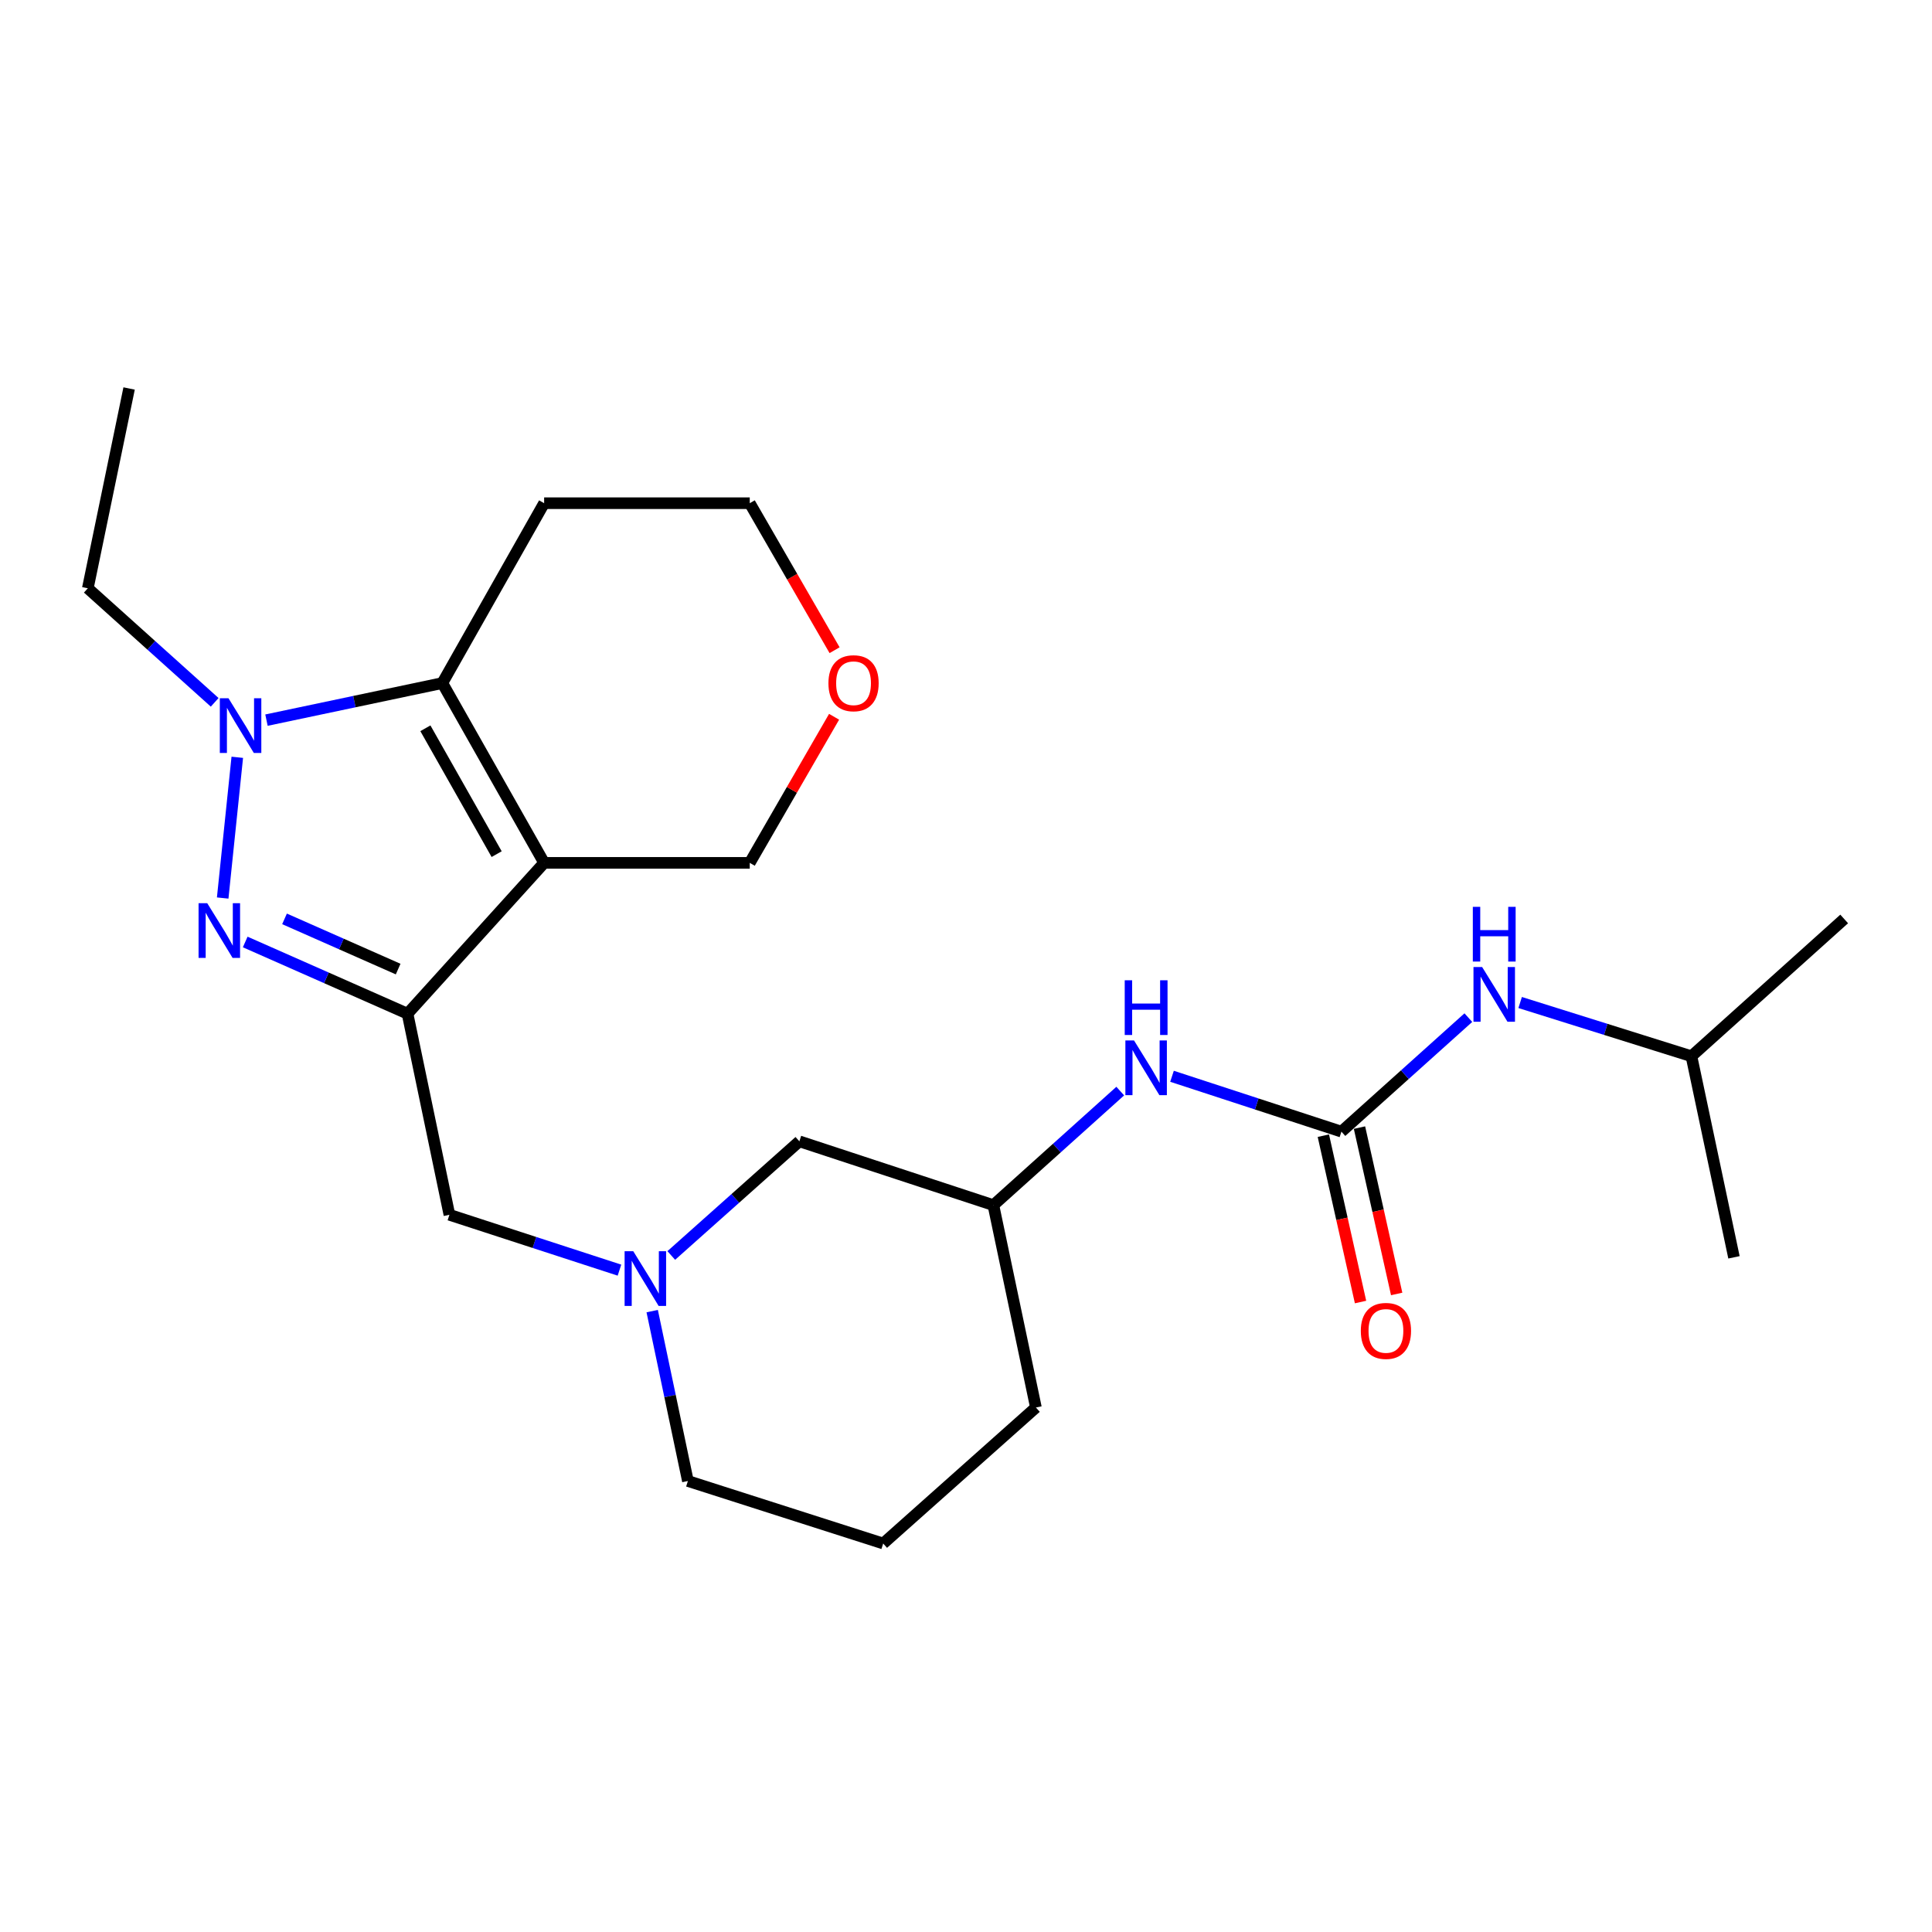 <?xml version='1.0' encoding='iso-8859-1'?>
<svg version='1.1' baseProfile='full'
              xmlns='http://www.w3.org/2000/svg'
                      xmlns:rdkit='http://www.rdkit.org/xml'
                      xmlns:xlink='http://www.w3.org/1999/xlink'
                  xml:space='preserve'
width='1000px' height='1000px' viewBox='0 0 1000 1000'>
<!-- END OF HEADER -->
<rect style='opacity:1.0;fill:#FFFFFF;stroke:none' width='1000' height='1000' x='0' y='0'> </rect>
<path class='bond-0' d='M 281.644,446.617 L 210.938,524.69' style='fill:none;fill-rule:evenodd;stroke:#000000;stroke-width:6px;stroke-linecap:butt;stroke-linejoin:miter;stroke-opacity:1' />
<path class='bond-3' d='M 281.644,446.617 L 228.953,353.553' style='fill:none;fill-rule:evenodd;stroke:#000000;stroke-width:6px;stroke-linecap:butt;stroke-linejoin:miter;stroke-opacity:1' />
<path class='bond-3' d='M 257.063,442.099 L 220.18,376.954' style='fill:none;fill-rule:evenodd;stroke:#000000;stroke-width:6px;stroke-linecap:butt;stroke-linejoin:miter;stroke-opacity:1' />
<path class='bond-11' d='M 281.644,446.617 L 388.07,446.617' style='fill:none;fill-rule:evenodd;stroke:#000000;stroke-width:6px;stroke-linecap:butt;stroke-linejoin:miter;stroke-opacity:1' />
<path class='bond-1' d='M 210.938,524.69 L 168.93,506.128' style='fill:none;fill-rule:evenodd;stroke:#000000;stroke-width:6px;stroke-linecap:butt;stroke-linejoin:miter;stroke-opacity:1' />
<path class='bond-1' d='M 168.93,506.128 L 126.922,487.567' style='fill:none;fill-rule:evenodd;stroke:#0000FF;stroke-width:6px;stroke-linecap:butt;stroke-linejoin:miter;stroke-opacity:1' />
<path class='bond-1' d='M 206.081,501.592 L 176.676,488.599' style='fill:none;fill-rule:evenodd;stroke:#000000;stroke-width:6px;stroke-linecap:butt;stroke-linejoin:miter;stroke-opacity:1' />
<path class='bond-1' d='M 176.676,488.599 L 147.27,475.606' style='fill:none;fill-rule:evenodd;stroke:#0000FF;stroke-width:6px;stroke-linecap:butt;stroke-linejoin:miter;stroke-opacity:1' />
<path class='bond-6' d='M 210.938,524.69 L 232.615,628.774' style='fill:none;fill-rule:evenodd;stroke:#000000;stroke-width:6px;stroke-linecap:butt;stroke-linejoin:miter;stroke-opacity:1' />
<path class='bond-24' d='M 115.264,464.819 L 122.817,391.974' style='fill:none;fill-rule:evenodd;stroke:#0000FF;stroke-width:6px;stroke-linecap:butt;stroke-linejoin:miter;stroke-opacity:1' />
<path class='bond-2' d='M 137.926,372.744 L 183.44,363.148' style='fill:none;fill-rule:evenodd;stroke:#0000FF;stroke-width:6px;stroke-linecap:butt;stroke-linejoin:miter;stroke-opacity:1' />
<path class='bond-2' d='M 183.44,363.148 L 228.953,353.553' style='fill:none;fill-rule:evenodd;stroke:#000000;stroke-width:6px;stroke-linecap:butt;stroke-linejoin:miter;stroke-opacity:1' />
<path class='bond-15' d='M 111.12,363.526 L 78.287,334.009' style='fill:none;fill-rule:evenodd;stroke:#0000FF;stroke-width:6px;stroke-linecap:butt;stroke-linejoin:miter;stroke-opacity:1' />
<path class='bond-15' d='M 78.287,334.009 L 45.455,304.492' style='fill:none;fill-rule:evenodd;stroke:#000000;stroke-width:6px;stroke-linecap:butt;stroke-linejoin:miter;stroke-opacity:1' />
<path class='bond-12' d='M 228.953,353.553 L 281.644,260.457' style='fill:none;fill-rule:evenodd;stroke:#000000;stroke-width:6px;stroke-linecap:butt;stroke-linejoin:miter;stroke-opacity:1' />
<path class='bond-4' d='M 694.315,585.739 L 650.474,571.41' style='fill:none;fill-rule:evenodd;stroke:#000000;stroke-width:6px;stroke-linecap:butt;stroke-linejoin:miter;stroke-opacity:1' />
<path class='bond-4' d='M 650.474,571.41 L 606.633,557.081' style='fill:none;fill-rule:evenodd;stroke:#0000FF;stroke-width:6px;stroke-linecap:butt;stroke-linejoin:miter;stroke-opacity:1' />
<path class='bond-8' d='M 694.315,585.739 L 727.164,556.233' style='fill:none;fill-rule:evenodd;stroke:#000000;stroke-width:6px;stroke-linecap:butt;stroke-linejoin:miter;stroke-opacity:1' />
<path class='bond-8' d='M 727.164,556.233 L 760.013,526.727' style='fill:none;fill-rule:evenodd;stroke:#0000FF;stroke-width:6px;stroke-linecap:butt;stroke-linejoin:miter;stroke-opacity:1' />
<path class='bond-9' d='M 684.964,587.83 L 694.588,630.88' style='fill:none;fill-rule:evenodd;stroke:#000000;stroke-width:6px;stroke-linecap:butt;stroke-linejoin:miter;stroke-opacity:1' />
<path class='bond-9' d='M 694.588,630.88 L 704.212,673.931' style='fill:none;fill-rule:evenodd;stroke:#FF0000;stroke-width:6px;stroke-linecap:butt;stroke-linejoin:miter;stroke-opacity:1' />
<path class='bond-9' d='M 703.667,583.648 L 713.291,626.699' style='fill:none;fill-rule:evenodd;stroke:#000000;stroke-width:6px;stroke-linecap:butt;stroke-linejoin:miter;stroke-opacity:1' />
<path class='bond-9' d='M 713.291,626.699 L 722.915,669.75' style='fill:none;fill-rule:evenodd;stroke:#FF0000;stroke-width:6px;stroke-linecap:butt;stroke-linejoin:miter;stroke-opacity:1' />
<path class='bond-5' d='M 320.631,657.425 L 276.623,643.099' style='fill:none;fill-rule:evenodd;stroke:#0000FF;stroke-width:6px;stroke-linecap:butt;stroke-linejoin:miter;stroke-opacity:1' />
<path class='bond-5' d='M 276.623,643.099 L 232.615,628.774' style='fill:none;fill-rule:evenodd;stroke:#000000;stroke-width:6px;stroke-linecap:butt;stroke-linejoin:miter;stroke-opacity:1' />
<path class='bond-10' d='M 347.447,649.838 L 380.598,620.29' style='fill:none;fill-rule:evenodd;stroke:#0000FF;stroke-width:6px;stroke-linecap:butt;stroke-linejoin:miter;stroke-opacity:1' />
<path class='bond-10' d='M 380.598,620.29 L 413.75,590.743' style='fill:none;fill-rule:evenodd;stroke:#000000;stroke-width:6px;stroke-linecap:butt;stroke-linejoin:miter;stroke-opacity:1' />
<path class='bond-16' d='M 337.575,678.626 L 346.815,722.595' style='fill:none;fill-rule:evenodd;stroke:#0000FF;stroke-width:6px;stroke-linecap:butt;stroke-linejoin:miter;stroke-opacity:1' />
<path class='bond-16' d='M 346.815,722.595 L 356.055,766.565' style='fill:none;fill-rule:evenodd;stroke:#000000;stroke-width:6px;stroke-linecap:butt;stroke-linejoin:miter;stroke-opacity:1' />
<path class='bond-7' d='M 579.836,564.747 L 547.004,594.263' style='fill:none;fill-rule:evenodd;stroke:#0000FF;stroke-width:6px;stroke-linecap:butt;stroke-linejoin:miter;stroke-opacity:1' />
<path class='bond-7' d='M 547.004,594.263 L 514.171,623.78' style='fill:none;fill-rule:evenodd;stroke:#000000;stroke-width:6px;stroke-linecap:butt;stroke-linejoin:miter;stroke-opacity:1' />
<path class='bond-17' d='M 786.825,518.9 L 831.154,532.804' style='fill:none;fill-rule:evenodd;stroke:#0000FF;stroke-width:6px;stroke-linecap:butt;stroke-linejoin:miter;stroke-opacity:1' />
<path class='bond-17' d='M 831.154,532.804 L 875.482,546.708' style='fill:none;fill-rule:evenodd;stroke:#000000;stroke-width:6px;stroke-linecap:butt;stroke-linejoin:miter;stroke-opacity:1' />
<path class='bond-14' d='M 413.75,590.743 L 514.171,623.78' style='fill:none;fill-rule:evenodd;stroke:#000000;stroke-width:6px;stroke-linecap:butt;stroke-linejoin:miter;stroke-opacity:1' />
<path class='bond-13' d='M 388.07,446.617 L 409.896,408.808' style='fill:none;fill-rule:evenodd;stroke:#000000;stroke-width:6px;stroke-linecap:butt;stroke-linejoin:miter;stroke-opacity:1' />
<path class='bond-13' d='M 409.896,408.808 L 431.722,370.999' style='fill:none;fill-rule:evenodd;stroke:#FF0000;stroke-width:6px;stroke-linecap:butt;stroke-linejoin:miter;stroke-opacity:1' />
<path class='bond-25' d='M 281.644,260.457 L 388.07,260.457' style='fill:none;fill-rule:evenodd;stroke:#000000;stroke-width:6px;stroke-linecap:butt;stroke-linejoin:miter;stroke-opacity:1' />
<path class='bond-18' d='M 431.979,336.546 L 410.025,298.501' style='fill:none;fill-rule:evenodd;stroke:#FF0000;stroke-width:6px;stroke-linecap:butt;stroke-linejoin:miter;stroke-opacity:1' />
<path class='bond-18' d='M 410.025,298.501 L 388.07,260.457' style='fill:none;fill-rule:evenodd;stroke:#000000;stroke-width:6px;stroke-linecap:butt;stroke-linejoin:miter;stroke-opacity:1' />
<path class='bond-26' d='M 514.171,623.78 L 536.189,728.524' style='fill:none;fill-rule:evenodd;stroke:#000000;stroke-width:6px;stroke-linecap:butt;stroke-linejoin:miter;stroke-opacity:1' />
<path class='bond-21' d='M 45.455,304.492 L 66.823,201.079' style='fill:none;fill-rule:evenodd;stroke:#000000;stroke-width:6px;stroke-linecap:butt;stroke-linejoin:miter;stroke-opacity:1' />
<path class='bond-19' d='M 356.055,766.565 L 457.136,798.921' style='fill:none;fill-rule:evenodd;stroke:#000000;stroke-width:6px;stroke-linecap:butt;stroke-linejoin:miter;stroke-opacity:1' />
<path class='bond-22' d='M 875.482,546.708 L 897.5,650.791' style='fill:none;fill-rule:evenodd;stroke:#000000;stroke-width:6px;stroke-linecap:butt;stroke-linejoin:miter;stroke-opacity:1' />
<path class='bond-23' d='M 875.482,546.708 L 954.545,475.651' style='fill:none;fill-rule:evenodd;stroke:#000000;stroke-width:6px;stroke-linecap:butt;stroke-linejoin:miter;stroke-opacity:1' />
<path class='bond-20' d='M 457.136,798.921 L 536.189,728.524' style='fill:none;fill-rule:evenodd;stroke:#000000;stroke-width:6px;stroke-linecap:butt;stroke-linejoin:miter;stroke-opacity:1' />
<path  class='atom-2' d='M 107.26 467.485
L 116.54 482.485
Q 117.46 483.965, 118.94 486.645
Q 120.42 489.325, 120.5 489.485
L 120.5 467.485
L 124.26 467.485
L 124.26 495.805
L 120.38 495.805
L 110.42 479.405
Q 109.26 477.485, 108.02 475.285
Q 106.82 473.085, 106.46 472.405
L 106.46 495.805
L 102.78 495.805
L 102.78 467.485
L 107.26 467.485
' fill='#0000FF'/>
<path  class='atom-3' d='M 118.258 361.41
L 127.538 376.41
Q 128.458 377.89, 129.938 380.57
Q 131.418 383.25, 131.498 383.41
L 131.498 361.41
L 135.258 361.41
L 135.258 389.73
L 131.378 389.73
L 121.418 373.33
Q 120.258 371.41, 119.018 369.21
Q 117.818 367.01, 117.458 366.33
L 117.458 389.73
L 113.778 389.73
L 113.778 361.41
L 118.258 361.41
' fill='#0000FF'/>
<path  class='atom-6' d='M 327.777 647.629
L 337.057 662.629
Q 337.977 664.109, 339.457 666.789
Q 340.937 669.469, 341.017 669.629
L 341.017 647.629
L 344.777 647.629
L 344.777 675.949
L 340.897 675.949
L 330.937 659.549
Q 329.777 657.629, 328.537 655.429
Q 327.337 653.229, 326.977 652.549
L 326.977 675.949
L 323.297 675.949
L 323.297 647.629
L 327.777 647.629
' fill='#0000FF'/>
<path  class='atom-8' d='M 586.974 538.542
L 596.254 553.542
Q 597.174 555.022, 598.654 557.702
Q 600.134 560.382, 600.214 560.542
L 600.214 538.542
L 603.974 538.542
L 603.974 566.862
L 600.094 566.862
L 590.134 550.462
Q 588.974 548.542, 587.734 546.342
Q 586.534 544.142, 586.174 543.462
L 586.174 566.862
L 582.494 566.862
L 582.494 538.542
L 586.974 538.542
' fill='#0000FF'/>
<path  class='atom-8' d='M 582.154 507.39
L 585.994 507.39
L 585.994 519.43
L 600.474 519.43
L 600.474 507.39
L 604.314 507.39
L 604.314 535.71
L 600.474 535.71
L 600.474 522.63
L 585.994 522.63
L 585.994 535.71
L 582.154 535.71
L 582.154 507.39
' fill='#0000FF'/>
<path  class='atom-9' d='M 767.151 500.533
L 776.431 515.533
Q 777.351 517.013, 778.831 519.693
Q 780.311 522.373, 780.391 522.533
L 780.391 500.533
L 784.151 500.533
L 784.151 528.853
L 780.271 528.853
L 770.311 512.453
Q 769.151 510.533, 767.911 508.333
Q 766.711 506.133, 766.351 505.453
L 766.351 528.853
L 762.671 528.853
L 762.671 500.533
L 767.151 500.533
' fill='#0000FF'/>
<path  class='atom-9' d='M 762.331 469.381
L 766.171 469.381
L 766.171 481.421
L 780.651 481.421
L 780.651 469.381
L 784.491 469.381
L 784.491 497.701
L 780.651 497.701
L 780.651 484.621
L 766.171 484.621
L 766.171 497.701
L 762.331 497.701
L 762.331 469.381
' fill='#0000FF'/>
<path  class='atom-10' d='M 704.355 688.88
Q 704.355 682.08, 707.715 678.28
Q 711.075 674.48, 717.355 674.48
Q 723.635 674.48, 726.995 678.28
Q 730.355 682.08, 730.355 688.88
Q 730.355 695.76, 726.955 699.68
Q 723.555 703.56, 717.355 703.56
Q 711.115 703.56, 707.715 699.68
Q 704.355 695.8, 704.355 688.88
M 717.355 700.36
Q 721.675 700.36, 723.995 697.48
Q 726.355 694.56, 726.355 688.88
Q 726.355 683.32, 723.995 680.52
Q 721.675 677.68, 717.355 677.68
Q 713.035 677.68, 710.675 680.48
Q 708.355 683.28, 708.355 688.88
Q 708.355 694.6, 710.675 697.48
Q 713.035 700.36, 717.355 700.36
' fill='#FF0000'/>
<path  class='atom-14' d='M 428.794 353.633
Q 428.794 346.833, 432.154 343.033
Q 435.514 339.233, 441.794 339.233
Q 448.074 339.233, 451.434 343.033
Q 454.794 346.833, 454.794 353.633
Q 454.794 360.513, 451.394 364.433
Q 447.994 368.313, 441.794 368.313
Q 435.554 368.313, 432.154 364.433
Q 428.794 360.553, 428.794 353.633
M 441.794 365.113
Q 446.114 365.113, 448.434 362.233
Q 450.794 359.313, 450.794 353.633
Q 450.794 348.073, 448.434 345.273
Q 446.114 342.433, 441.794 342.433
Q 437.474 342.433, 435.114 345.233
Q 432.794 348.033, 432.794 353.633
Q 432.794 359.353, 435.114 362.233
Q 437.474 365.113, 441.794 365.113
' fill='#FF0000'/>
</svg>
